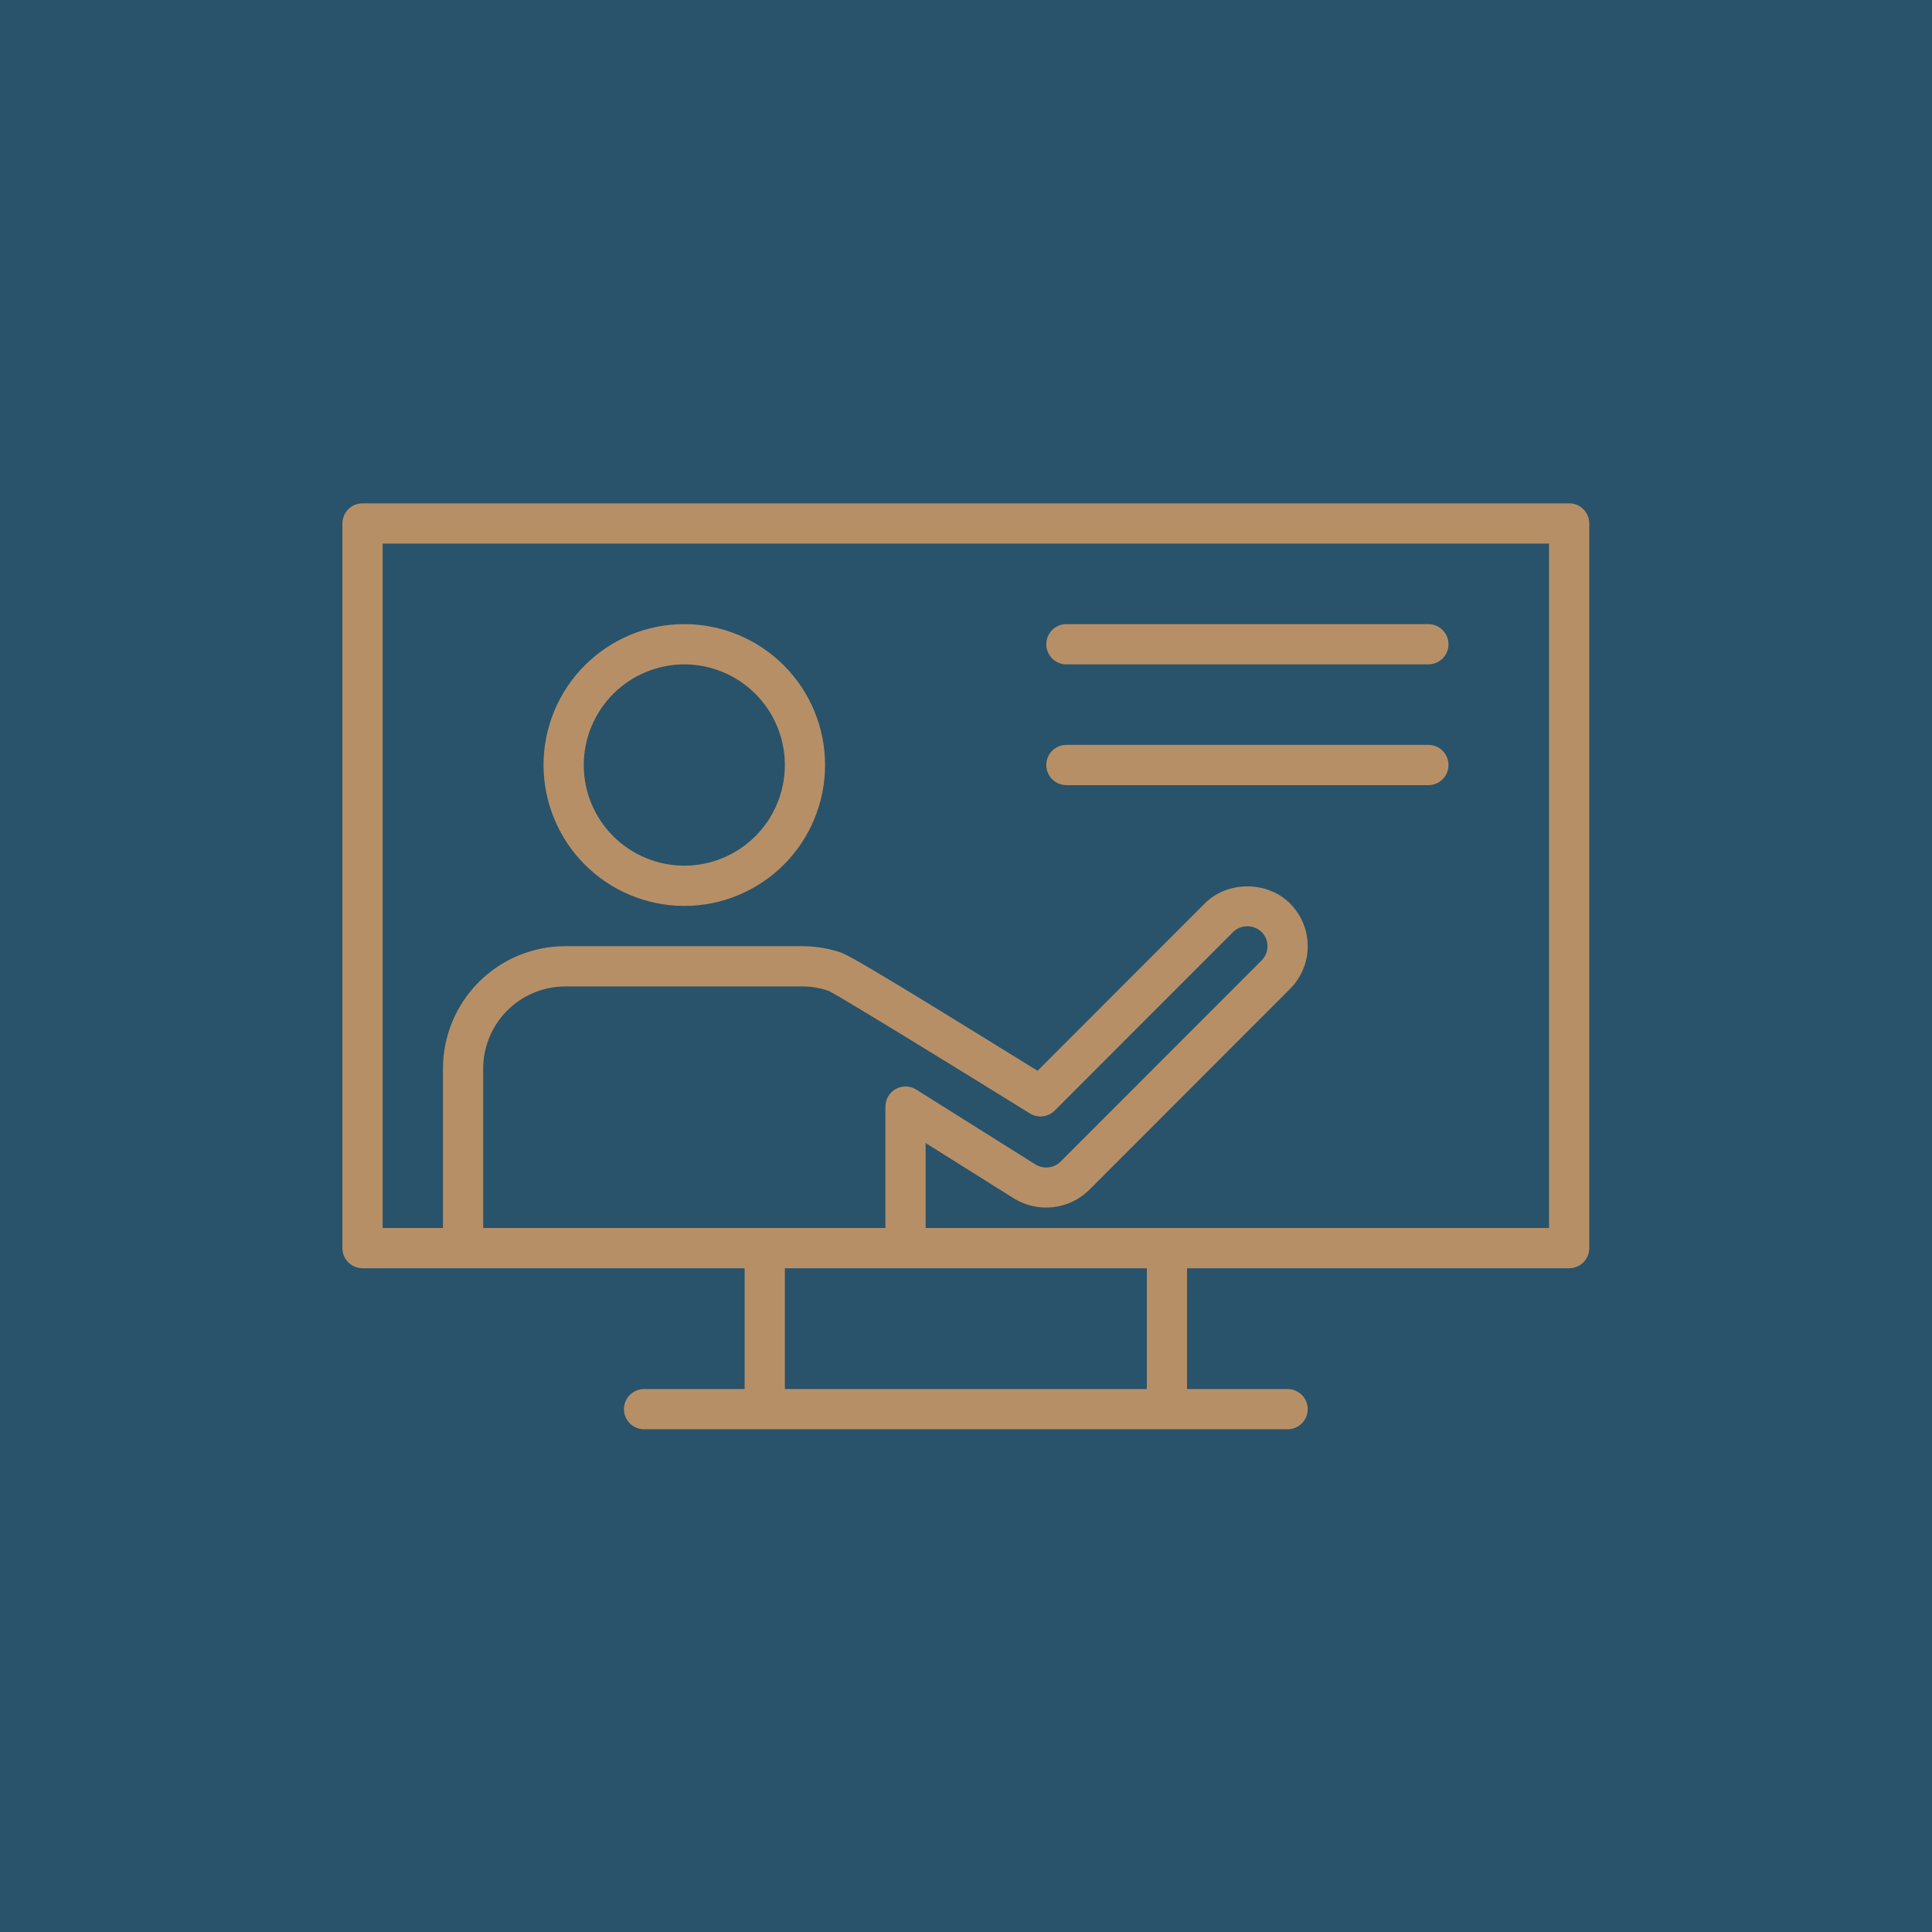 <svg xmlns="http://www.w3.org/2000/svg" xmlns:xlink="http://www.w3.org/1999/xlink" width="1080" zoomAndPan="magnify" viewBox="0 0 810 810" height="1080" preserveAspectRatio="xMidYMid meet" version="1.0"><defs><clipPath id="2d2640ad13"><path d="M 143.559 211 L 666.309 211 L 666.309 599.379 L 143.559 599.379 Z M 143.559 211 " clip-rule="nonzero"/></clipPath></defs><rect x="-81" width="972" fill="#ffffff" y="-81" height="972" fill-opacity="1"/><rect x="-81" width="972" fill="#28536b" y="-81" height="972" fill-opacity="1"/><g clip-path="url(#2d2640ad13)"><path fill="#b78f66" d="M 657.879 211.023 L 151.992 211.023 C 151.438 211.023 150.891 211.078 150.348 211.188 C 149.805 211.293 149.277 211.453 148.766 211.668 C 148.254 211.879 147.766 212.141 147.305 212.445 C 146.848 212.754 146.422 213.105 146.027 213.496 C 145.637 213.887 145.289 214.316 144.98 214.773 C 144.672 215.234 144.414 215.723 144.199 216.234 C 143.988 216.746 143.828 217.273 143.723 217.816 C 143.613 218.359 143.559 218.91 143.559 219.465 L 143.559 523.281 C 143.559 523.836 143.613 524.387 143.723 524.93 C 143.828 525.473 143.988 526 144.199 526.512 C 144.414 527.023 144.672 527.508 144.98 527.969 C 145.289 528.43 145.637 528.859 146.027 529.25 C 146.422 529.641 146.848 529.992 147.305 530.301 C 147.766 530.605 148.254 530.867 148.766 531.078 C 149.277 531.289 149.805 531.449 150.348 531.559 C 150.891 531.668 151.438 531.723 151.992 531.723 L 312.188 531.723 L 312.188 582.359 L 270.031 582.359 C 269.477 582.359 268.93 582.41 268.387 582.52 C 267.844 582.629 267.316 582.789 266.805 583 C 266.293 583.211 265.809 583.473 265.348 583.781 C 264.887 584.086 264.461 584.438 264.07 584.828 C 263.676 585.223 263.328 585.648 263.02 586.109 C 262.715 586.57 262.453 587.055 262.242 587.566 C 262.031 588.078 261.871 588.605 261.762 589.152 C 261.652 589.695 261.602 590.242 261.602 590.797 C 261.602 591.352 261.652 591.898 261.762 592.441 C 261.871 592.988 262.031 593.516 262.242 594.027 C 262.453 594.539 262.715 595.023 263.02 595.484 C 263.328 595.945 263.676 596.371 264.07 596.766 C 264.461 597.156 264.887 597.508 265.348 597.812 C 265.809 598.121 266.293 598.383 266.805 598.594 C 267.316 598.805 267.844 598.965 268.387 599.074 C 268.93 599.184 269.477 599.234 270.031 599.234 L 539.836 599.234 C 540.391 599.234 540.941 599.184 541.484 599.074 C 542.027 598.965 542.551 598.805 543.062 598.594 C 543.574 598.383 544.062 598.121 544.523 597.812 C 544.98 597.508 545.406 597.156 545.801 596.766 C 546.191 596.371 546.539 595.945 546.848 595.484 C 547.156 595.023 547.414 594.539 547.629 594.027 C 547.84 593.516 548 592.988 548.105 592.441 C 548.215 591.898 548.27 591.352 548.27 590.797 C 548.27 590.242 548.215 589.695 548.105 589.152 C 548 588.605 547.84 588.078 547.629 587.566 C 547.414 587.055 547.156 586.57 546.848 586.109 C 546.539 585.648 546.191 585.223 545.801 584.828 C 545.406 584.438 544.98 584.086 544.523 583.781 C 544.062 583.473 543.574 583.211 543.062 583 C 542.551 582.789 542.027 582.629 541.484 582.52 C 540.941 582.41 540.391 582.359 539.836 582.359 L 497.68 582.359 L 497.68 531.723 L 657.879 531.723 C 658.43 531.723 658.98 531.668 659.523 531.559 C 660.066 531.449 660.594 531.289 661.105 531.078 C 661.617 530.867 662.102 530.605 662.562 530.301 C 663.023 529.992 663.449 529.641 663.84 529.25 C 664.23 528.859 664.582 528.43 664.887 527.969 C 665.195 527.508 665.457 527.023 665.668 526.512 C 665.879 526 666.039 525.473 666.148 524.93 C 666.254 524.387 666.309 523.836 666.309 523.281 L 666.309 219.465 C 666.309 218.91 666.254 218.359 666.148 217.816 C 666.039 217.273 665.879 216.746 665.668 216.234 C 665.457 215.723 665.195 215.234 664.887 214.773 C 664.582 214.316 664.23 213.887 663.84 213.496 C 663.449 213.105 663.023 212.754 662.562 212.445 C 662.102 212.141 661.617 211.879 661.105 211.668 C 660.594 211.453 660.066 211.293 659.523 211.188 C 658.98 211.078 658.43 211.023 657.879 211.023 Z M 375.559 456.562 C 374.902 456.926 374.301 457.371 373.762 457.898 C 373.223 458.422 372.762 459.012 372.379 459.66 C 371.996 460.309 371.703 460.996 371.508 461.727 C 371.309 462.453 371.207 463.191 371.207 463.945 L 371.207 514.844 L 202.578 514.844 L 202.578 447.977 C 202.582 446.852 202.637 445.727 202.75 444.605 C 202.859 443.484 203.027 442.371 203.246 441.27 C 203.469 440.164 203.742 439.074 204.07 437.996 C 204.395 436.918 204.777 435.859 205.207 434.816 C 205.637 433.777 206.121 432.758 206.648 431.766 C 207.18 430.773 207.758 429.809 208.387 428.871 C 209.012 427.934 209.68 427.031 210.395 426.16 C 211.109 425.289 211.863 424.457 212.66 423.66 C 213.457 422.863 214.289 422.105 215.16 421.391 C 216.027 420.676 216.93 420.008 217.867 419.383 C 218.801 418.754 219.766 418.176 220.758 417.645 C 221.75 417.113 222.766 416.633 223.809 416.199 C 224.848 415.77 225.906 415.387 226.98 415.059 C 228.059 414.734 229.148 414.457 230.25 414.238 C 231.355 414.016 232.469 413.852 233.586 413.738 C 234.707 413.629 235.832 413.57 236.957 413.57 L 336.832 413.57 C 340.492 413.621 344.047 414.254 347.5 415.469 C 353.449 418.48 402.066 448.383 431.797 466.816 C 432.199 467.066 432.617 467.281 433.055 467.457 C 433.492 467.637 433.941 467.777 434.402 467.879 C 434.863 467.98 435.328 468.047 435.797 468.07 C 436.27 468.094 436.738 468.078 437.207 468.027 C 437.676 467.973 438.137 467.879 438.59 467.746 C 439.043 467.613 439.484 467.445 439.91 467.238 C 440.332 467.035 440.738 466.797 441.121 466.52 C 441.508 466.246 441.867 465.945 442.199 465.609 L 517.02 390.723 C 517.414 390.344 517.844 390.008 518.309 389.711 C 518.77 389.41 519.258 389.16 519.766 388.957 C 520.277 388.754 520.801 388.598 521.34 388.496 C 521.879 388.391 522.422 388.34 522.973 388.34 C 523.523 388.34 524.066 388.391 524.605 388.496 C 525.145 388.598 525.668 388.754 526.18 388.957 C 526.688 389.16 527.176 389.41 527.637 389.711 C 528.102 390.008 528.531 390.344 528.926 390.723 L 528.926 390.73 C 529.32 391.125 529.668 391.551 529.977 392.008 C 530.285 392.469 530.543 392.957 530.754 393.469 C 530.969 393.98 531.129 394.508 531.234 395.051 C 531.344 395.594 531.398 396.141 531.398 396.695 C 531.398 397.25 531.344 397.801 531.234 398.344 C 531.129 398.887 530.969 399.414 530.754 399.926 C 530.543 400.438 530.285 400.922 529.977 401.383 C 529.668 401.844 529.32 402.27 528.926 402.66 L 444.613 487.055 C 443.93 487.719 443.16 488.254 442.301 488.66 C 441.441 489.066 440.539 489.32 439.594 489.43 C 438.648 489.535 437.711 489.488 436.785 489.281 C 435.855 489.078 434.984 488.727 434.172 488.234 L 384.109 456.797 C 383.473 456.395 382.797 456.086 382.074 455.867 C 381.355 455.648 380.621 455.527 379.867 455.508 C 379.117 455.488 378.375 455.566 377.645 455.746 C 376.914 455.926 376.219 456.195 375.559 456.562 Z M 480.816 582.359 L 329.051 582.359 L 329.051 531.723 L 480.816 531.723 Z M 649.445 514.844 L 388.07 514.844 L 388.07 479.207 L 425.219 502.535 C 426.43 503.27 427.691 503.898 429.008 504.426 C 430.324 504.953 431.672 505.371 433.055 505.676 C 434.438 505.98 435.84 506.168 437.254 506.242 C 438.668 506.312 440.078 506.27 441.484 506.113 C 442.895 505.953 444.277 505.68 445.641 505.289 C 447.004 504.902 448.324 504.406 449.605 503.801 C 450.887 503.195 452.109 502.488 453.273 501.68 C 454.438 500.871 455.527 499.973 456.543 498.984 L 540.859 414.594 C 541.445 414.004 542 413.391 542.527 412.75 C 543.051 412.109 543.543 411.445 544.004 410.754 C 544.465 410.066 544.891 409.355 545.281 408.625 C 545.672 407.895 546.023 407.145 546.34 406.379 C 546.656 405.613 546.938 404.832 547.176 404.039 C 547.418 403.246 547.617 402.441 547.781 401.629 C 547.941 400.816 548.062 399.996 548.145 399.172 C 548.227 398.348 548.266 397.52 548.266 396.691 C 548.266 395.863 548.227 395.035 548.145 394.211 C 548.062 393.383 547.941 392.566 547.781 391.754 C 547.617 390.938 547.418 390.137 547.176 389.344 C 546.938 388.551 546.656 387.77 546.34 387.004 C 546.023 386.238 545.672 385.488 545.281 384.758 C 544.891 384.027 544.465 383.316 544.004 382.625 C 543.543 381.938 543.051 381.273 542.527 380.633 C 542 379.988 541.445 379.375 540.859 378.789 C 531.309 369.223 514.629 369.227 505.086 378.789 L 435 448.941 C 369.449 408.328 356.785 401.062 353.109 399.594 L 353.125 399.547 C 347.852 397.691 342.422 396.738 336.832 396.691 L 236.957 396.691 C 235.277 396.691 233.605 396.777 231.934 396.941 C 230.266 397.109 228.609 397.355 226.965 397.688 C 225.316 398.016 223.691 398.422 222.09 398.914 C 220.484 399.402 218.906 399.965 217.355 400.609 C 215.805 401.254 214.293 401.973 212.812 402.766 C 211.332 403.555 209.898 404.418 208.504 405.352 C 207.109 406.285 205.762 407.285 204.465 408.352 C 203.168 409.414 201.926 410.543 200.742 411.73 C 199.555 412.918 198.43 414.16 197.363 415.457 C 196.301 416.754 195.301 418.102 194.371 419.5 C 193.438 420.895 192.574 422.332 191.785 423.812 C 190.992 425.293 190.273 426.809 189.633 428.359 C 188.988 429.91 188.422 431.488 187.938 433.098 C 187.449 434.703 187.039 436.328 186.711 437.977 C 186.383 439.625 186.133 441.281 185.969 442.953 C 185.801 444.625 185.719 446.301 185.715 447.977 L 185.715 514.844 L 160.422 514.844 L 160.422 227.902 L 649.445 227.902 Z M 286.895 379.812 C 288.828 379.812 290.754 379.719 292.68 379.527 C 294.602 379.34 296.512 379.055 298.41 378.676 C 300.305 378.301 302.176 377.832 304.027 377.27 C 305.875 376.707 307.695 376.055 309.48 375.316 C 311.266 374.574 313.012 373.75 314.715 372.836 C 316.422 371.926 318.078 370.93 319.684 369.855 C 321.293 368.781 322.844 367.629 324.336 366.402 C 325.832 365.176 327.262 363.879 328.629 362.508 C 329.996 361.141 331.289 359.711 332.516 358.215 C 333.742 356.719 334.895 355.164 335.969 353.559 C 337.043 351.949 338.035 350.289 338.945 348.586 C 339.855 346.879 340.684 345.133 341.422 343.344 C 342.16 341.555 342.812 339.738 343.371 337.887 C 343.934 336.035 344.402 334.16 344.781 332.262 C 345.156 330.363 345.441 328.453 345.629 326.527 C 345.82 324.602 345.914 322.672 345.914 320.738 C 345.914 318.801 345.82 316.871 345.629 314.945 C 345.441 313.02 345.156 311.109 344.781 309.211 C 344.402 307.312 343.934 305.438 343.371 303.586 C 342.812 301.734 342.16 299.918 341.422 298.129 C 340.684 296.34 339.855 294.594 338.945 292.887 C 338.035 291.184 337.043 289.523 335.969 287.914 C 334.895 286.309 333.742 284.754 332.516 283.258 C 331.289 281.766 329.996 280.332 328.629 278.965 C 327.262 277.594 325.832 276.297 324.336 275.07 C 322.844 273.844 321.293 272.691 319.684 271.617 C 318.078 270.543 316.422 269.547 314.715 268.637 C 313.012 267.723 311.266 266.898 309.48 266.156 C 307.695 265.418 305.875 264.766 304.027 264.203 C 302.176 263.645 300.305 263.172 298.41 262.797 C 296.512 262.418 294.602 262.137 292.68 261.945 C 290.754 261.754 288.828 261.66 286.895 261.66 C 284.961 261.66 283.031 261.754 281.109 261.945 C 279.184 262.137 277.277 262.418 275.379 262.797 C 273.484 263.172 271.609 263.645 269.762 264.203 C 267.91 264.766 266.094 265.418 264.309 266.156 C 262.523 266.898 260.777 267.723 259.07 268.637 C 257.367 269.547 255.711 270.543 254.105 271.617 C 252.496 272.691 250.945 273.844 249.453 275.07 C 247.957 276.297 246.527 277.594 245.16 278.965 C 243.793 280.332 242.496 281.766 241.27 283.258 C 240.043 284.754 238.895 286.309 237.82 287.914 C 236.746 289.523 235.754 291.184 234.844 292.887 C 233.934 294.594 233.105 296.34 232.367 298.129 C 231.625 299.918 230.977 301.734 230.414 303.586 C 229.855 305.438 229.387 307.312 229.008 309.211 C 228.629 311.109 228.348 313.02 228.156 314.945 C 227.969 316.871 227.875 318.801 227.875 320.738 C 227.875 322.672 227.973 324.602 228.164 326.523 C 228.355 328.449 228.641 330.359 229.02 332.258 C 229.398 334.152 229.867 336.027 230.43 337.879 C 230.992 339.727 231.645 341.547 232.383 343.332 C 233.125 345.121 233.949 346.867 234.863 348.57 C 235.773 350.277 236.766 351.934 237.84 353.543 C 238.914 355.148 240.066 356.699 241.293 358.195 C 242.516 359.691 243.812 361.121 245.18 362.488 C 246.547 363.859 247.977 365.156 249.469 366.383 C 250.965 367.609 252.512 368.762 254.121 369.836 C 255.727 370.91 257.383 371.906 259.086 372.816 C 260.789 373.73 262.535 374.555 264.316 375.297 C 266.102 376.039 267.922 376.691 269.77 377.254 C 271.617 377.816 273.488 378.289 275.383 378.668 C 277.281 379.047 279.188 379.332 281.109 379.523 C 283.035 379.715 284.961 379.809 286.895 379.812 Z M 286.895 278.539 C 288.273 278.539 289.652 278.605 291.027 278.742 C 292.398 278.879 293.766 279.082 295.117 279.352 C 296.473 279.621 297.809 279.957 299.133 280.355 C 300.453 280.758 301.75 281.223 303.027 281.75 C 304.301 282.281 305.551 282.871 306.766 283.523 C 307.984 284.172 309.168 284.883 310.316 285.652 C 311.465 286.418 312.57 287.242 313.637 288.117 C 314.707 288.996 315.727 289.922 316.703 290.898 C 317.68 291.875 318.605 292.898 319.48 293.969 C 320.359 295.035 321.18 296.145 321.945 297.293 C 322.715 298.441 323.422 299.625 324.074 300.844 C 324.723 302.062 325.312 303.312 325.844 304.59 C 326.371 305.867 326.836 307.164 327.234 308.488 C 327.637 309.809 327.973 311.148 328.242 312.504 C 328.512 313.859 328.715 315.227 328.848 316.602 C 328.984 317.977 329.051 319.355 329.051 320.738 C 329.051 322.117 328.984 323.496 328.848 324.871 C 328.715 326.246 328.512 327.613 328.242 328.969 C 327.973 330.324 327.637 331.664 327.234 332.984 C 326.836 334.309 326.371 335.609 325.844 336.883 C 325.312 338.16 324.723 339.41 324.074 340.629 C 323.422 341.848 322.715 343.031 321.945 344.18 C 321.18 345.328 320.359 346.438 319.48 347.508 C 318.605 348.574 317.68 349.598 316.703 350.574 C 315.727 351.551 314.707 352.477 313.637 353.355 C 312.57 354.23 311.465 355.055 310.316 355.82 C 309.168 356.59 307.984 357.301 306.766 357.949 C 305.551 358.602 304.301 359.191 303.027 359.723 C 301.75 360.25 300.453 360.715 299.133 361.117 C 297.809 361.52 296.473 361.852 295.117 362.121 C 293.766 362.391 292.398 362.594 291.027 362.73 C 289.652 362.867 288.273 362.934 286.895 362.934 C 285.512 362.934 284.137 362.867 282.762 362.73 C 281.387 362.594 280.023 362.391 278.668 362.121 C 277.316 361.852 275.977 361.52 274.656 361.117 C 273.336 360.715 272.035 360.25 270.762 359.723 C 269.484 359.191 268.238 358.602 267.02 357.949 C 265.805 357.301 264.621 356.59 263.473 355.82 C 262.324 355.055 261.219 354.23 260.148 353.355 C 259.082 352.477 258.062 351.551 257.086 350.574 C 256.109 349.598 255.184 348.574 254.305 347.508 C 253.43 346.438 252.609 345.328 251.84 344.18 C 251.074 343.031 250.367 341.848 249.715 340.629 C 249.062 339.41 248.473 338.16 247.945 336.883 C 247.418 335.609 246.953 334.309 246.551 332.984 C 246.152 331.664 245.816 330.324 245.547 328.969 C 245.277 327.613 245.074 326.246 244.941 324.871 C 244.805 323.496 244.738 322.117 244.738 320.738 C 244.738 319.355 244.809 317.977 244.945 316.602 C 245.082 315.227 245.285 313.863 245.555 312.508 C 245.824 311.152 246.16 309.816 246.562 308.492 C 246.965 307.172 247.43 305.871 247.961 304.598 C 248.488 303.32 249.078 302.074 249.73 300.855 C 250.379 299.637 251.09 298.453 251.855 297.305 C 252.625 296.156 253.445 295.047 254.32 293.98 C 255.195 292.914 256.121 291.891 257.098 290.914 C 258.074 289.938 259.098 289.008 260.164 288.133 C 261.23 287.258 262.336 286.434 263.484 285.668 C 264.633 284.898 265.812 284.188 267.031 283.535 C 268.246 282.887 269.492 282.293 270.77 281.766 C 272.043 281.234 273.34 280.77 274.66 280.367 C 275.984 279.965 277.32 279.629 278.672 279.359 C 280.027 279.09 281.391 278.883 282.762 278.746 C 284.137 278.609 285.516 278.543 286.895 278.539 Z M 438.66 270.102 C 438.66 269.547 438.715 268.996 438.82 268.453 C 438.93 267.91 439.09 267.383 439.301 266.871 C 439.516 266.359 439.773 265.871 440.082 265.41 C 440.387 264.949 440.738 264.523 441.129 264.133 C 441.52 263.742 441.945 263.391 442.406 263.082 C 442.867 262.773 443.355 262.516 443.863 262.305 C 444.375 262.09 444.902 261.93 445.445 261.824 C 445.988 261.715 446.539 261.66 447.09 261.66 L 598.859 261.66 C 599.41 261.66 599.961 261.715 600.504 261.824 C 601.047 261.93 601.574 262.09 602.086 262.305 C 602.598 262.516 603.082 262.773 603.543 263.082 C 604.004 263.391 604.43 263.742 604.82 264.133 C 605.211 264.523 605.562 264.949 605.867 265.41 C 606.176 265.871 606.434 266.359 606.648 266.871 C 606.859 267.383 607.02 267.91 607.129 268.453 C 607.234 268.996 607.289 269.547 607.289 270.102 C 607.289 270.656 607.234 271.203 607.129 271.746 C 607.02 272.289 606.859 272.816 606.648 273.328 C 606.434 273.844 606.176 274.328 605.867 274.789 C 605.562 275.25 605.211 275.676 604.82 276.066 C 604.43 276.461 604.004 276.809 603.543 277.117 C 603.082 277.426 602.598 277.684 602.086 277.898 C 601.574 278.109 601.047 278.27 600.504 278.379 C 599.961 278.484 599.41 278.539 598.859 278.539 L 447.09 278.539 C 446.539 278.539 445.988 278.484 445.445 278.379 C 444.902 278.27 444.375 278.109 443.863 277.898 C 443.355 277.684 442.867 277.426 442.406 277.117 C 441.945 276.809 441.52 276.461 441.129 276.066 C 440.738 275.676 440.387 275.25 440.082 274.789 C 439.773 274.328 439.516 273.844 439.301 273.328 C 439.09 272.816 438.93 272.289 438.82 271.746 C 438.715 271.203 438.66 270.656 438.66 270.102 Z M 438.66 320.738 C 438.66 320.184 438.715 319.633 438.82 319.09 C 438.93 318.547 439.09 318.02 439.301 317.508 C 439.516 316.996 439.773 316.508 440.082 316.047 C 440.387 315.586 440.738 315.16 441.129 314.77 C 441.52 314.379 441.945 314.027 442.406 313.719 C 442.867 313.41 443.355 313.152 443.863 312.941 C 444.375 312.727 444.902 312.566 445.445 312.461 C 445.988 312.352 446.539 312.297 447.09 312.297 L 598.859 312.297 C 599.41 312.297 599.961 312.352 600.504 312.461 C 601.047 312.566 601.574 312.727 602.086 312.941 C 602.598 313.152 603.082 313.41 603.543 313.719 C 604.004 314.027 604.43 314.379 604.82 314.77 C 605.211 315.16 605.562 315.586 605.867 316.047 C 606.176 316.508 606.434 316.996 606.648 317.508 C 606.859 318.02 607.02 318.547 607.129 319.09 C 607.234 319.633 607.289 320.184 607.289 320.738 C 607.289 321.289 607.234 321.84 607.129 322.383 C 607.02 322.926 606.859 323.453 606.648 323.965 C 606.434 324.477 606.176 324.965 605.867 325.426 C 605.562 325.887 605.211 326.312 604.82 326.703 C 604.43 327.098 604.004 327.445 603.543 327.754 C 603.082 328.062 602.598 328.32 602.086 328.535 C 601.574 328.746 601.047 328.906 600.504 329.016 C 599.961 329.121 599.41 329.176 598.859 329.176 L 447.09 329.176 C 446.539 329.176 445.988 329.121 445.445 329.016 C 444.902 328.906 444.375 328.746 443.863 328.535 C 443.355 328.32 442.867 328.062 442.406 327.754 C 441.945 327.445 441.52 327.098 441.129 326.703 C 440.738 326.312 440.387 325.887 440.082 325.426 C 439.773 324.965 439.516 324.477 439.301 323.965 C 439.09 323.453 438.93 322.926 438.82 322.383 C 438.715 321.84 438.66 321.289 438.66 320.738 Z M 438.66 320.738 " fill-opacity="1" fill-rule="nonzero"/></g></svg>